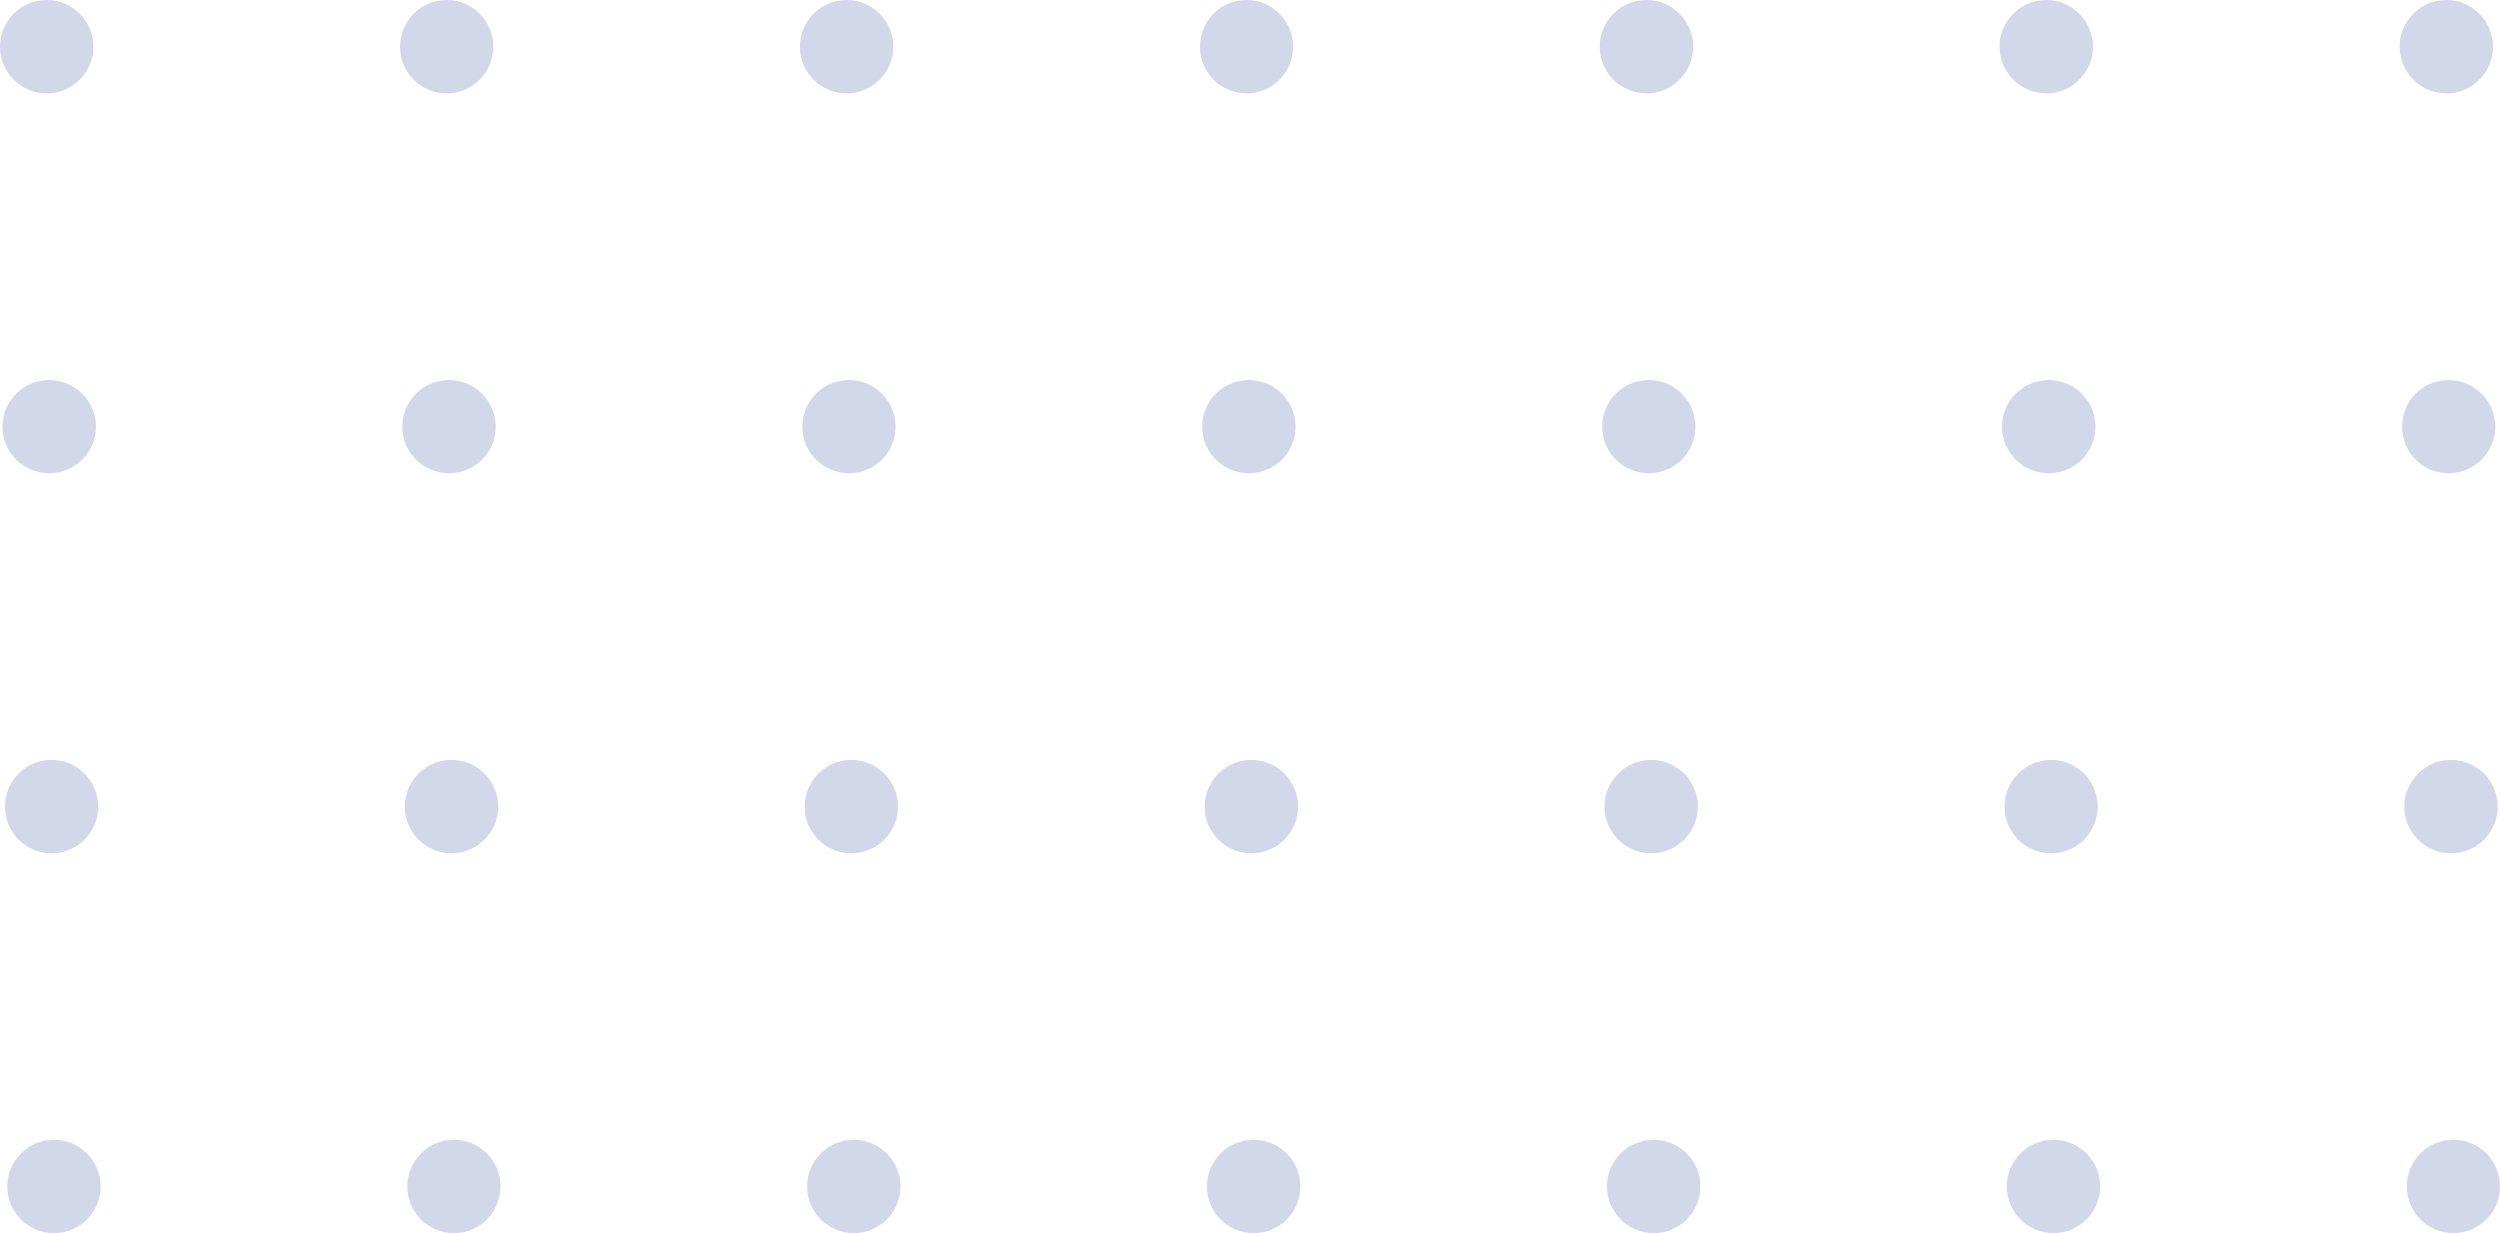 <?xml version="1.0" encoding="UTF-8"?>
<svg id="_x30_1" xmlns="http://www.w3.org/2000/svg" viewBox="0 0 100.11 49.38">
  <defs>
    <style>
      .cls-1 {
        fill: #6879ba;
      }

      .cls-2 {
        opacity: .3;
      }
    </style>
  </defs>
  <g class="cls-2">
    <g>
      <path class="cls-1" d="M96.09,1.87c0-1.03.84-1.87,1.87-1.87h0c1.03,0,1.87.84,1.87,1.87h0c0,1.03-.84,1.87-1.87,1.87h0c-1.03,0-1.87-.84-1.87-1.87ZM80.07,1.87c0-1.03.84-1.87,1.87-1.87h0c1.03,0,1.87.84,1.87,1.87h0c0,1.03-.84,1.87-1.87,1.87h0c-1.03,0-1.87-.84-1.87-1.87ZM64.06,1.87c0-1.03.84-1.87,1.87-1.87h0c1.03,0,1.87.84,1.87,1.87h0c0,1.03-.84,1.87-1.87,1.87h0c-1.03,0-1.87-.84-1.87-1.87ZM48.05,1.87c0-1.03.83-1.87,1.86-1.87h0c1.04,0,1.87.84,1.87,1.87h0c0,1.03-.83,1.87-1.87,1.87h0c-1.03,0-1.86-.84-1.86-1.87ZM32.03,1.87c0-1.03.84-1.87,1.87-1.87h0c1.03,0,1.87.84,1.87,1.87h0c0,1.03-.84,1.87-1.87,1.87h0c-1.03,0-1.87-.84-1.87-1.87ZM16.02,1.87c0-1.03.83-1.87,1.87-1.87h0c1.03,0,1.86.84,1.86,1.87h0c0,1.03-.83,1.87-1.86,1.87h0c-1.04,0-1.87-.84-1.87-1.87ZM0,1.87C0,.84.84,0,1.87,0h0c1.03,0,1.87.84,1.87,1.87h0c0,1.03-.84,1.87-1.87,1.87h0c-1.03,0-1.87-.84-1.87-1.87Z"/>
      <path class="cls-1" d="M96.19,17.09c0-1.04.83-1.87,1.86-1.87h0c1.03,0,1.87.83,1.87,1.87h0c0,1.03-.84,1.86-1.87,1.86h0c-1.03,0-1.86-.83-1.86-1.86ZM80.17,17.09c0-1.04.84-1.87,1.87-1.87h0c1.03,0,1.87.83,1.87,1.87h0c0,1.03-.84,1.86-1.87,1.86h0c-1.03,0-1.87-.83-1.87-1.86ZM64.16,17.09c0-1.04.83-1.87,1.87-1.87h0c1.03,0,1.86.83,1.86,1.87h0c0,1.03-.83,1.86-1.86,1.86h0c-1.04,0-1.87-.83-1.87-1.86ZM48.14,17.09c0-1.04.84-1.87,1.87-1.87h0c1.03,0,1.87.83,1.87,1.87h0c0,1.03-.84,1.86-1.87,1.86h0c-1.03,0-1.87-.83-1.87-1.86ZM32.13,17.09c0-1.04.83-1.87,1.87-1.87h0c1.03,0,1.86.83,1.86,1.87h0c0,1.03-.83,1.86-1.86,1.86h0c-1.04,0-1.87-.83-1.87-1.86ZM16.11,17.09c0-1.04.84-1.87,1.87-1.87h0c1.03,0,1.87.83,1.87,1.87h0c0,1.03-.84,1.86-1.87,1.86h0c-1.03,0-1.87-.83-1.87-1.86ZM.1,17.09c0-1.04.84-1.87,1.87-1.87h0c1.03,0,1.87.83,1.87,1.87h0c0,1.03-.84,1.86-1.87,1.86h0c-1.03,0-1.87-.83-1.87-1.86Z"/>
      <path class="cls-1" d="M96.28,32.3c0-1.03.84-1.87,1.87-1.87h0c1.03,0,1.87.84,1.87,1.87h0c0,1.03-.84,1.87-1.87,1.87h0c-1.03,0-1.87-.84-1.87-1.87ZM80.27,32.3c0-1.03.83-1.87,1.87-1.87h0c1.03,0,1.86.84,1.86,1.87h0c0,1.03-.83,1.87-1.86,1.87h0c-1.04,0-1.87-.84-1.87-1.87ZM64.25,32.3c0-1.03.84-1.87,1.87-1.87h0c1.03,0,1.87.84,1.87,1.87h0c0,1.03-.84,1.87-1.87,1.87h0c-1.03,0-1.87-.84-1.87-1.87ZM48.24,32.3c0-1.03.84-1.87,1.87-1.87h0c1.03,0,1.87.84,1.87,1.87h0c0,1.03-.84,1.87-1.87,1.87h0c-1.03,0-1.87-.84-1.87-1.87ZM32.22,32.3c0-1.03.84-1.87,1.87-1.87h0c1.03,0,1.87.84,1.87,1.87h0c0,1.03-.84,1.87-1.87,1.87h0c-1.03,0-1.87-.84-1.87-1.87ZM16.21,32.3c0-1.03.84-1.87,1.87-1.87h0c1.03,0,1.87.84,1.87,1.87h0c0,1.03-.84,1.87-1.87,1.87h0c-1.03,0-1.87-.84-1.87-1.87ZM.2,32.3c0-1.03.83-1.87,1.86-1.87h0c1.04,0,1.87.84,1.87,1.87h0c0,1.03-.83,1.87-1.87,1.87h0c-1.03,0-1.86-.84-1.86-1.87Z"/>
      <path class="cls-1" d="M96.38,47.51c0-1.03.83-1.87,1.86-1.87h0c1.04,0,1.87.84,1.87,1.87h0c0,1.03-.83,1.87-1.87,1.87h0c-1.03,0-1.86-.84-1.86-1.87ZM80.36,47.51c0-1.03.84-1.87,1.87-1.87h0c1.03,0,1.87.84,1.87,1.87h0c0,1.03-.84,1.87-1.87,1.87h0c-1.03,0-1.87-.84-1.87-1.87ZM64.35,47.51c0-1.03.84-1.87,1.87-1.87h0c1.03,0,1.87.84,1.87,1.87h0c0,1.03-.84,1.87-1.87,1.87h0c-1.03,0-1.87-.84-1.87-1.87ZM48.33,47.51c0-1.03.84-1.87,1.87-1.87h0c1.04,0,1.87.84,1.87,1.87h0c0,1.03-.83,1.87-1.87,1.87h0c-1.03,0-1.87-.84-1.87-1.87ZM32.32,47.51c0-1.03.84-1.87,1.87-1.87h0c1.03,0,1.87.84,1.87,1.87h0c0,1.03-.84,1.87-1.87,1.87h0c-1.03,0-1.87-.84-1.87-1.87ZM16.31,47.51c0-1.03.83-1.87,1.87-1.87h0c1.03,0,1.86.84,1.86,1.87h0c0,1.03-.83,1.87-1.86,1.87h0c-1.04,0-1.87-.84-1.87-1.87ZM.29,47.51c0-1.03.84-1.87,1.87-1.87h0c1.03,0,1.87.84,1.87,1.87h0c0,1.03-.84,1.87-1.87,1.87h0c-1.03,0-1.87-.84-1.87-1.87Z"/>
    </g>
  </g>
</svg>